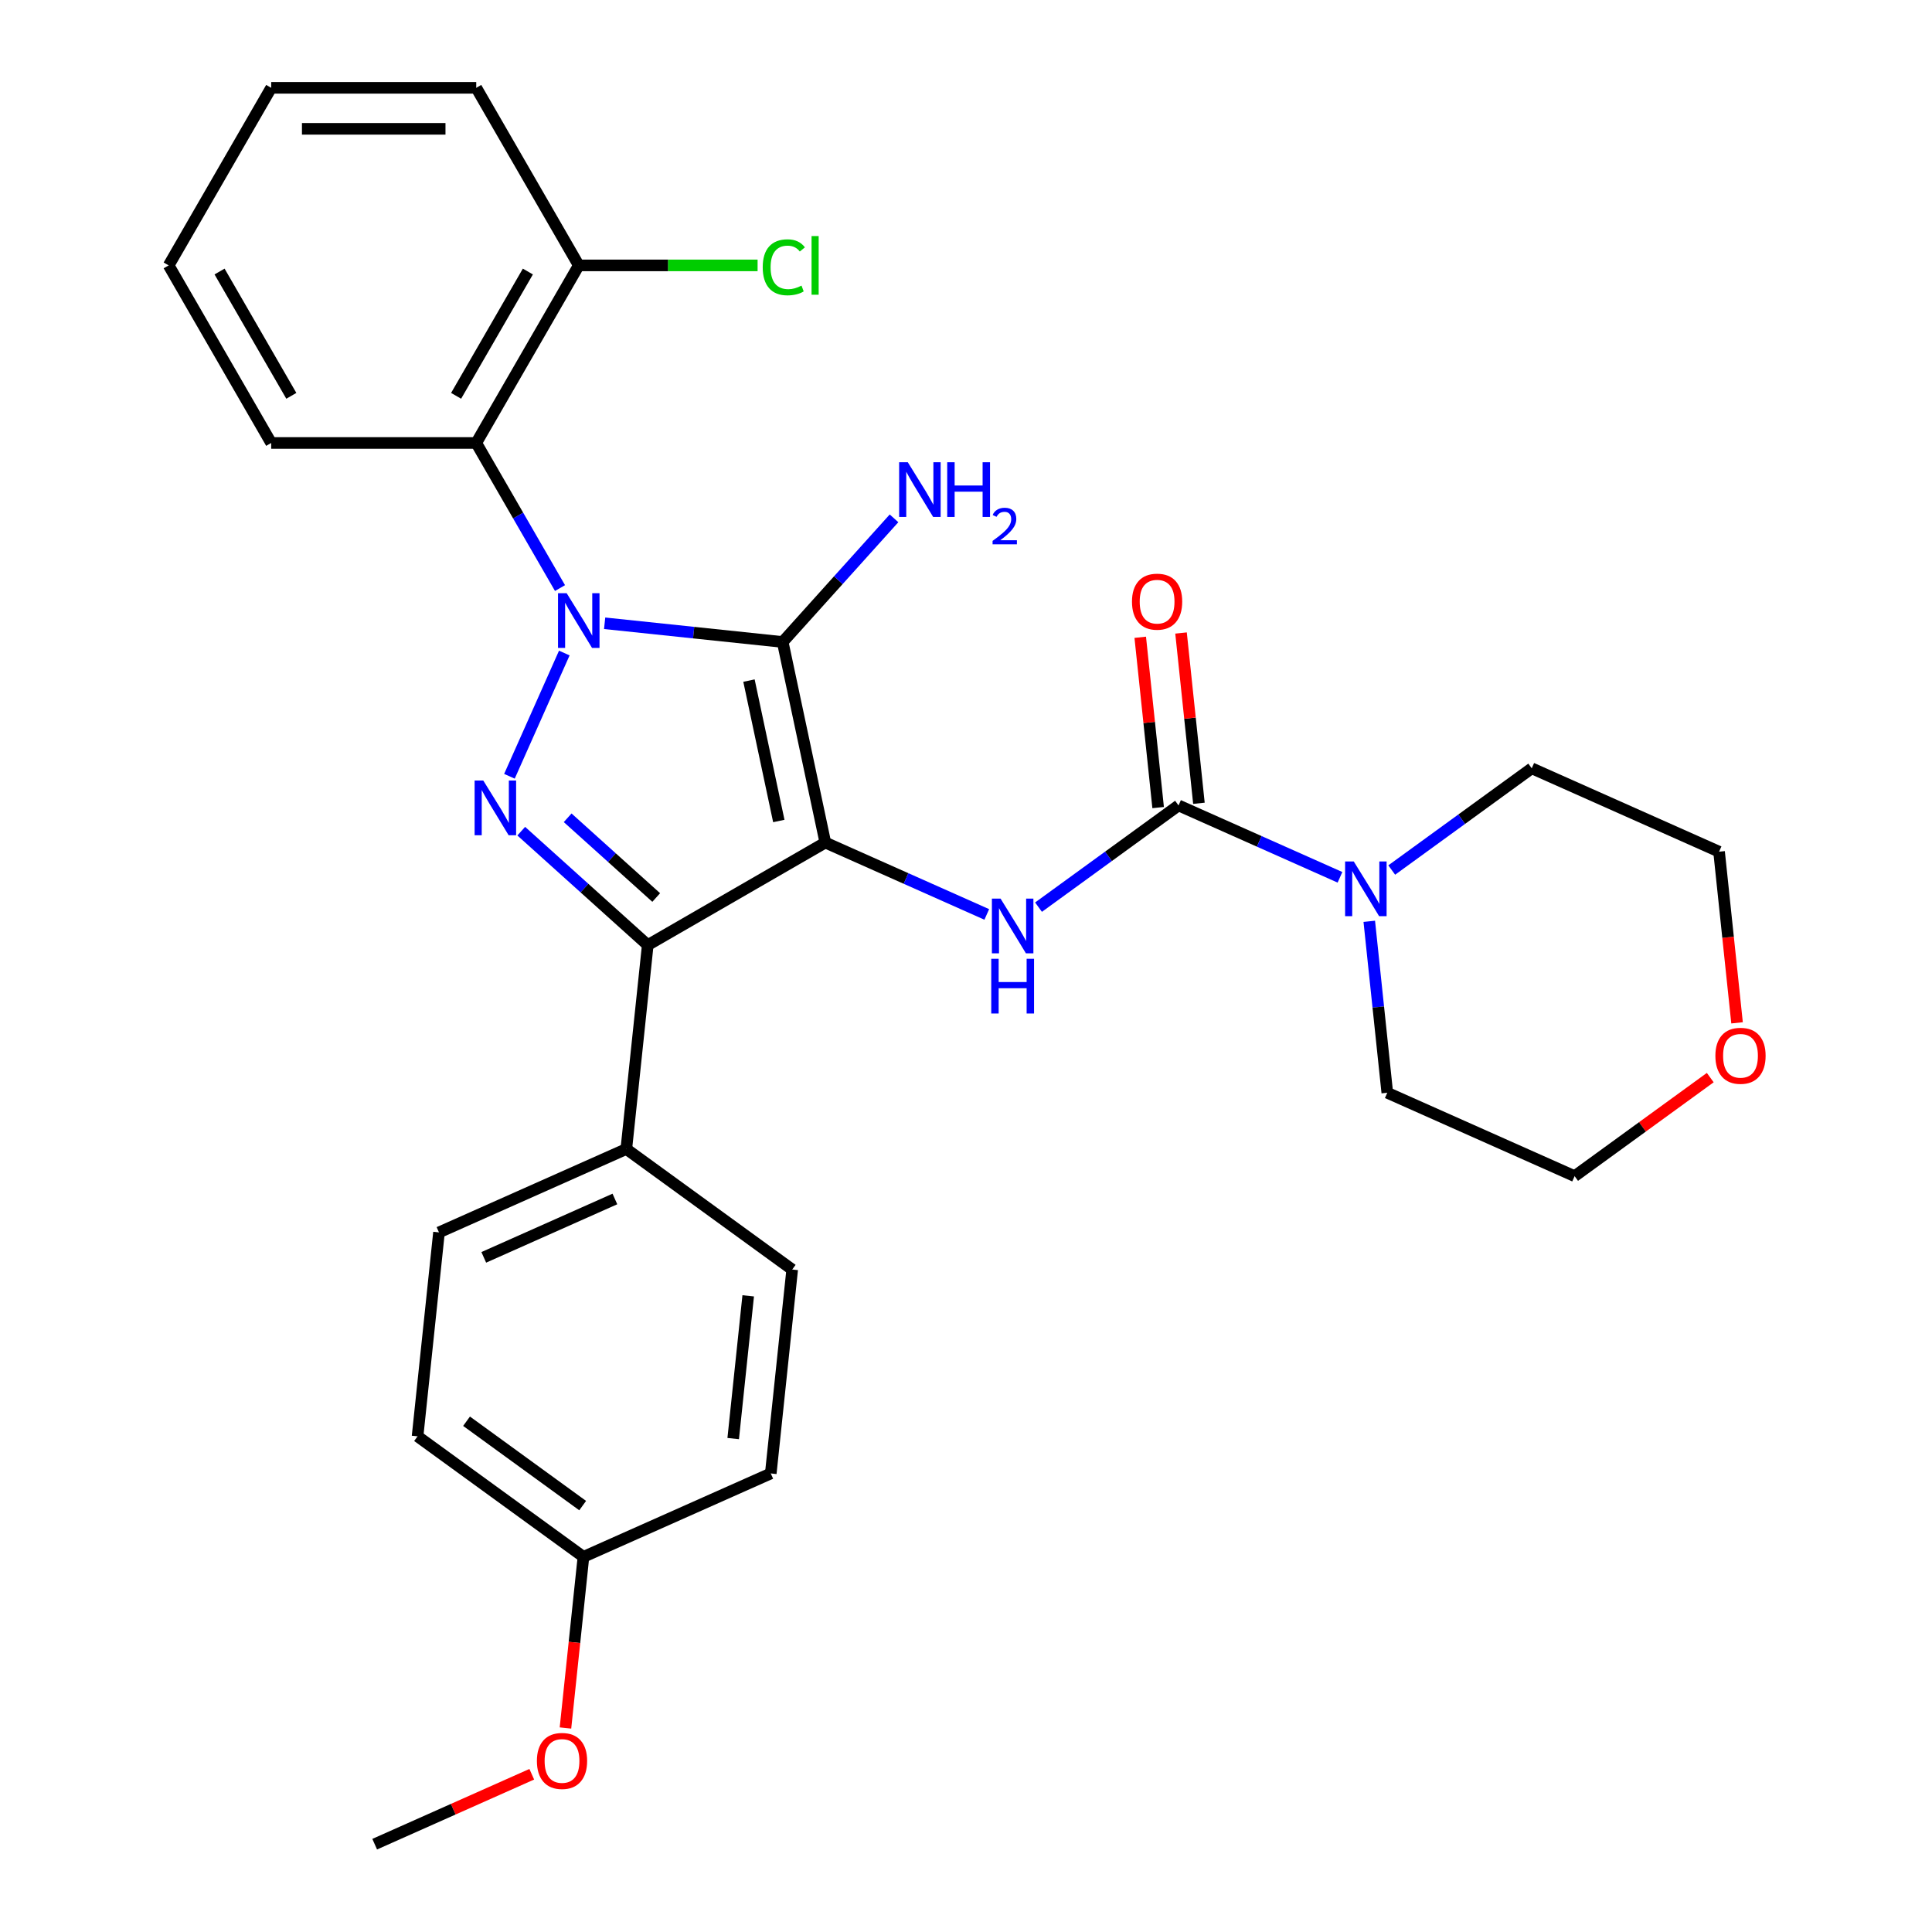 <?xml version='1.0' encoding='iso-8859-1'?>
<svg version='1.1' baseProfile='full'
              xmlns='http://www.w3.org/2000/svg'
                      xmlns:rdkit='http://www.rdkit.org/xml'
                      xmlns:xlink='http://www.w3.org/1999/xlink'
                  xml:space='preserve'
width='1000px' height='1000px' viewBox='0 0 1000 1000'>
<!-- END OF HEADER -->
<rect style='opacity:1.0;fill:#FFFFFF;stroke:none' width='1000' height='1000' x='0' y='0'> </rect>
<path class='bond-1' d='M 427.186,436.104 L 405.12,332.29' style='fill:none;fill-rule:evenodd;stroke:#000000;stroke-width:6px;stroke-linecap:butt;stroke-linejoin:miter;stroke-opacity:1' />
<path class='bond-1' d='M 403.114,424.945 L 387.667,352.276' style='fill:none;fill-rule:evenodd;stroke:#000000;stroke-width:6px;stroke-linecap:butt;stroke-linejoin:miter;stroke-opacity:1' />
<path class='bond-3' d='M 427.186,436.104 L 335.273,489.171' style='fill:none;fill-rule:evenodd;stroke:#000000;stroke-width:6px;stroke-linecap:butt;stroke-linejoin:miter;stroke-opacity:1' />
<path class='bond-4' d='M 427.186,436.104 L 468.968,454.707' style='fill:none;fill-rule:evenodd;stroke:#000000;stroke-width:6px;stroke-linecap:butt;stroke-linejoin:miter;stroke-opacity:1' />
<path class='bond-4' d='M 468.968,454.707 L 510.751,473.309' style='fill:none;fill-rule:evenodd;stroke:#0000FF;stroke-width:6px;stroke-linecap:butt;stroke-linejoin:miter;stroke-opacity:1' />
<path class='bond-0' d='M 312.962,322.604 L 359.041,327.447' style='fill:none;fill-rule:evenodd;stroke:#0000FF;stroke-width:6px;stroke-linecap:butt;stroke-linejoin:miter;stroke-opacity:1' />
<path class='bond-0' d='M 359.041,327.447 L 405.12,332.29' style='fill:none;fill-rule:evenodd;stroke:#000000;stroke-width:6px;stroke-linecap:butt;stroke-linejoin:miter;stroke-opacity:1' />
<path class='bond-6' d='M 289.861,304.383 L 268.182,266.833' style='fill:none;fill-rule:evenodd;stroke:#0000FF;stroke-width:6px;stroke-linecap:butt;stroke-linejoin:miter;stroke-opacity:1' />
<path class='bond-6' d='M 268.182,266.833 L 246.502,229.282' style='fill:none;fill-rule:evenodd;stroke:#000000;stroke-width:6px;stroke-linecap:butt;stroke-linejoin:miter;stroke-opacity:1' />
<path class='bond-29' d='M 292.083,338.01 L 263.681,401.801' style='fill:none;fill-rule:evenodd;stroke:#0000FF;stroke-width:6px;stroke-linecap:butt;stroke-linejoin:miter;stroke-opacity:1' />
<path class='bond-9' d='M 405.12,332.29 L 433.932,300.292' style='fill:none;fill-rule:evenodd;stroke:#000000;stroke-width:6px;stroke-linecap:butt;stroke-linejoin:miter;stroke-opacity:1' />
<path class='bond-9' d='M 433.932,300.292 L 462.744,268.293' style='fill:none;fill-rule:evenodd;stroke:#0000FF;stroke-width:6px;stroke-linecap:butt;stroke-linejoin:miter;stroke-opacity:1' />
<path class='bond-2' d='M 269.794,430.213 L 302.533,459.692' style='fill:none;fill-rule:evenodd;stroke:#0000FF;stroke-width:6px;stroke-linecap:butt;stroke-linejoin:miter;stroke-opacity:1' />
<path class='bond-2' d='M 302.533,459.692 L 335.273,489.171' style='fill:none;fill-rule:evenodd;stroke:#000000;stroke-width:6px;stroke-linecap:butt;stroke-linejoin:miter;stroke-opacity:1' />
<path class='bond-2' d='M 293.819,423.282 L 316.736,443.917' style='fill:none;fill-rule:evenodd;stroke:#0000FF;stroke-width:6px;stroke-linecap:butt;stroke-linejoin:miter;stroke-opacity:1' />
<path class='bond-2' d='M 316.736,443.917 L 339.654,464.553' style='fill:none;fill-rule:evenodd;stroke:#000000;stroke-width:6px;stroke-linecap:butt;stroke-linejoin:miter;stroke-opacity:1' />
<path class='bond-8' d='M 335.273,489.171 L 324.179,594.722' style='fill:none;fill-rule:evenodd;stroke:#000000;stroke-width:6px;stroke-linecap:butt;stroke-linejoin:miter;stroke-opacity:1' />
<path class='bond-5' d='M 537.537,469.541 L 573.772,443.215' style='fill:none;fill-rule:evenodd;stroke:#0000FF;stroke-width:6px;stroke-linecap:butt;stroke-linejoin:miter;stroke-opacity:1' />
<path class='bond-5' d='M 573.772,443.215 L 610.007,416.889' style='fill:none;fill-rule:evenodd;stroke:#000000;stroke-width:6px;stroke-linecap:butt;stroke-linejoin:miter;stroke-opacity:1' />
<path class='bond-7' d='M 610.007,416.889 L 651.789,435.491' style='fill:none;fill-rule:evenodd;stroke:#000000;stroke-width:6px;stroke-linecap:butt;stroke-linejoin:miter;stroke-opacity:1' />
<path class='bond-7' d='M 651.789,435.491 L 693.571,454.094' style='fill:none;fill-rule:evenodd;stroke:#0000FF;stroke-width:6px;stroke-linecap:butt;stroke-linejoin:miter;stroke-opacity:1' />
<path class='bond-10' d='M 620.562,415.779 L 615.931,371.71' style='fill:none;fill-rule:evenodd;stroke:#000000;stroke-width:6px;stroke-linecap:butt;stroke-linejoin:miter;stroke-opacity:1' />
<path class='bond-10' d='M 615.931,371.71 L 611.299,327.641' style='fill:none;fill-rule:evenodd;stroke:#FF0000;stroke-width:6px;stroke-linecap:butt;stroke-linejoin:miter;stroke-opacity:1' />
<path class='bond-10' d='M 599.452,417.998 L 594.82,373.929' style='fill:none;fill-rule:evenodd;stroke:#000000;stroke-width:6px;stroke-linecap:butt;stroke-linejoin:miter;stroke-opacity:1' />
<path class='bond-10' d='M 594.82,373.929 L 590.188,329.86' style='fill:none;fill-rule:evenodd;stroke:#FF0000;stroke-width:6px;stroke-linecap:butt;stroke-linejoin:miter;stroke-opacity:1' />
<path class='bond-11' d='M 246.502,229.282 L 299.569,137.368' style='fill:none;fill-rule:evenodd;stroke:#000000;stroke-width:6px;stroke-linecap:butt;stroke-linejoin:miter;stroke-opacity:1' />
<path class='bond-11' d='M 236.079,204.882 L 273.226,140.542' style='fill:none;fill-rule:evenodd;stroke:#000000;stroke-width:6px;stroke-linecap:butt;stroke-linejoin:miter;stroke-opacity:1' />
<path class='bond-19' d='M 246.502,229.282 L 140.369,229.282' style='fill:none;fill-rule:evenodd;stroke:#000000;stroke-width:6px;stroke-linecap:butt;stroke-linejoin:miter;stroke-opacity:1' />
<path class='bond-20' d='M 708.732,476.87 L 713.395,521.24' style='fill:none;fill-rule:evenodd;stroke:#0000FF;stroke-width:6px;stroke-linecap:butt;stroke-linejoin:miter;stroke-opacity:1' />
<path class='bond-20' d='M 713.395,521.24 L 718.059,565.609' style='fill:none;fill-rule:evenodd;stroke:#000000;stroke-width:6px;stroke-linecap:butt;stroke-linejoin:miter;stroke-opacity:1' />
<path class='bond-21' d='M 720.358,450.326 L 756.593,424' style='fill:none;fill-rule:evenodd;stroke:#0000FF;stroke-width:6px;stroke-linecap:butt;stroke-linejoin:miter;stroke-opacity:1' />
<path class='bond-21' d='M 756.593,424 L 792.828,397.674' style='fill:none;fill-rule:evenodd;stroke:#000000;stroke-width:6px;stroke-linecap:butt;stroke-linejoin:miter;stroke-opacity:1' />
<path class='bond-13' d='M 324.179,594.722 L 227.221,637.89' style='fill:none;fill-rule:evenodd;stroke:#000000;stroke-width:6px;stroke-linecap:butt;stroke-linejoin:miter;stroke-opacity:1' />
<path class='bond-13' d='M 318.269,620.589 L 250.398,650.807' style='fill:none;fill-rule:evenodd;stroke:#000000;stroke-width:6px;stroke-linecap:butt;stroke-linejoin:miter;stroke-opacity:1' />
<path class='bond-14' d='M 324.179,594.722 L 410.042,657.106' style='fill:none;fill-rule:evenodd;stroke:#000000;stroke-width:6px;stroke-linecap:butt;stroke-linejoin:miter;stroke-opacity:1' />
<path class='bond-15' d='M 299.569,137.368 L 345.848,137.368' style='fill:none;fill-rule:evenodd;stroke:#000000;stroke-width:6px;stroke-linecap:butt;stroke-linejoin:miter;stroke-opacity:1' />
<path class='bond-15' d='M 345.848,137.368 L 392.128,137.368' style='fill:none;fill-rule:evenodd;stroke:#00CC00;stroke-width:6px;stroke-linecap:butt;stroke-linejoin:miter;stroke-opacity:1' />
<path class='bond-25' d='M 299.569,137.368 L 246.502,45.455' style='fill:none;fill-rule:evenodd;stroke:#000000;stroke-width:6px;stroke-linecap:butt;stroke-linejoin:miter;stroke-opacity:1' />
<path class='bond-12' d='M 899.095,529.42 L 894.441,485.131' style='fill:none;fill-rule:evenodd;stroke:#FF0000;stroke-width:6px;stroke-linecap:butt;stroke-linejoin:miter;stroke-opacity:1' />
<path class='bond-12' d='M 894.441,485.131 L 889.786,440.842' style='fill:none;fill-rule:evenodd;stroke:#000000;stroke-width:6px;stroke-linecap:butt;stroke-linejoin:miter;stroke-opacity:1' />
<path class='bond-31' d='M 885.226,557.766 L 850.121,583.272' style='fill:none;fill-rule:evenodd;stroke:#FF0000;stroke-width:6px;stroke-linecap:butt;stroke-linejoin:miter;stroke-opacity:1' />
<path class='bond-31' d='M 850.121,583.272 L 815.016,608.777' style='fill:none;fill-rule:evenodd;stroke:#000000;stroke-width:6px;stroke-linecap:butt;stroke-linejoin:miter;stroke-opacity:1' />
<path class='bond-18' d='M 227.221,637.89 L 216.127,743.442' style='fill:none;fill-rule:evenodd;stroke:#000000;stroke-width:6px;stroke-linecap:butt;stroke-linejoin:miter;stroke-opacity:1' />
<path class='bond-17' d='M 410.042,657.106 L 398.948,762.657' style='fill:none;fill-rule:evenodd;stroke:#000000;stroke-width:6px;stroke-linecap:butt;stroke-linejoin:miter;stroke-opacity:1' />
<path class='bond-17' d='M 387.268,670.72 L 379.502,744.606' style='fill:none;fill-rule:evenodd;stroke:#000000;stroke-width:6px;stroke-linecap:butt;stroke-linejoin:miter;stroke-opacity:1' />
<path class='bond-16' d='M 301.991,805.826 L 398.948,762.657' style='fill:none;fill-rule:evenodd;stroke:#000000;stroke-width:6px;stroke-linecap:butt;stroke-linejoin:miter;stroke-opacity:1' />
<path class='bond-22' d='M 301.991,805.826 L 297.336,850.115' style='fill:none;fill-rule:evenodd;stroke:#000000;stroke-width:6px;stroke-linecap:butt;stroke-linejoin:miter;stroke-opacity:1' />
<path class='bond-22' d='M 297.336,850.115 L 292.681,894.404' style='fill:none;fill-rule:evenodd;stroke:#FF0000;stroke-width:6px;stroke-linecap:butt;stroke-linejoin:miter;stroke-opacity:1' />
<path class='bond-30' d='M 301.991,805.826 L 216.127,743.442' style='fill:none;fill-rule:evenodd;stroke:#000000;stroke-width:6px;stroke-linecap:butt;stroke-linejoin:miter;stroke-opacity:1' />
<path class='bond-30' d='M 301.588,779.295 L 241.484,735.627' style='fill:none;fill-rule:evenodd;stroke:#000000;stroke-width:6px;stroke-linecap:butt;stroke-linejoin:miter;stroke-opacity:1' />
<path class='bond-27' d='M 140.369,229.282 L 87.302,137.368' style='fill:none;fill-rule:evenodd;stroke:#000000;stroke-width:6px;stroke-linecap:butt;stroke-linejoin:miter;stroke-opacity:1' />
<path class='bond-27' d='M 150.792,204.882 L 113.645,140.542' style='fill:none;fill-rule:evenodd;stroke:#000000;stroke-width:6px;stroke-linecap:butt;stroke-linejoin:miter;stroke-opacity:1' />
<path class='bond-23' d='M 718.059,565.609 L 815.016,608.777' style='fill:none;fill-rule:evenodd;stroke:#000000;stroke-width:6px;stroke-linecap:butt;stroke-linejoin:miter;stroke-opacity:1' />
<path class='bond-24' d='M 792.828,397.674 L 889.786,440.842' style='fill:none;fill-rule:evenodd;stroke:#000000;stroke-width:6px;stroke-linecap:butt;stroke-linejoin:miter;stroke-opacity:1' />
<path class='bond-26' d='M 275.244,918.347 L 234.591,936.446' style='fill:none;fill-rule:evenodd;stroke:#FF0000;stroke-width:6px;stroke-linecap:butt;stroke-linejoin:miter;stroke-opacity:1' />
<path class='bond-26' d='M 234.591,936.446 L 193.939,954.545' style='fill:none;fill-rule:evenodd;stroke:#000000;stroke-width:6px;stroke-linecap:butt;stroke-linejoin:miter;stroke-opacity:1' />
<path class='bond-28' d='M 246.502,45.455 L 140.369,45.455' style='fill:none;fill-rule:evenodd;stroke:#000000;stroke-width:6px;stroke-linecap:butt;stroke-linejoin:miter;stroke-opacity:1' />
<path class='bond-28' d='M 230.582,66.681 L 156.289,66.681' style='fill:none;fill-rule:evenodd;stroke:#000000;stroke-width:6px;stroke-linecap:butt;stroke-linejoin:miter;stroke-opacity:1' />
<path class='bond-32' d='M 87.302,137.368 L 140.369,45.455' style='fill:none;fill-rule:evenodd;stroke:#000000;stroke-width:6px;stroke-linecap:butt;stroke-linejoin:miter;stroke-opacity:1' />
<path  class='atom-1' d='M 293.309 307.036
L 302.589 322.036
Q 303.509 323.516, 304.989 326.196
Q 306.469 328.876, 306.549 329.036
L 306.549 307.036
L 310.309 307.036
L 310.309 335.356
L 306.429 335.356
L 296.469 318.956
Q 295.309 317.036, 294.069 314.836
Q 292.869 312.636, 292.509 311.956
L 292.509 335.356
L 288.829 335.356
L 288.829 307.036
L 293.309 307.036
' fill='#0000FF'/>
<path  class='atom-3' d='M 250.14 403.994
L 259.42 418.994
Q 260.34 420.474, 261.82 423.154
Q 263.3 425.834, 263.38 425.994
L 263.38 403.994
L 267.14 403.994
L 267.14 432.314
L 263.26 432.314
L 253.3 415.914
Q 252.14 413.994, 250.9 411.794
Q 249.7 409.594, 249.34 408.914
L 249.34 432.314
L 245.66 432.314
L 245.66 403.994
L 250.14 403.994
' fill='#0000FF'/>
<path  class='atom-5' d='M 517.884 465.112
L 527.164 480.112
Q 528.084 481.592, 529.564 484.272
Q 531.044 486.952, 531.124 487.112
L 531.124 465.112
L 534.884 465.112
L 534.884 493.432
L 531.004 493.432
L 521.044 477.032
Q 519.884 475.112, 518.644 472.912
Q 517.444 470.712, 517.084 470.032
L 517.084 493.432
L 513.404 493.432
L 513.404 465.112
L 517.884 465.112
' fill='#0000FF'/>
<path  class='atom-5' d='M 513.064 496.264
L 516.904 496.264
L 516.904 508.304
L 531.384 508.304
L 531.384 496.264
L 535.224 496.264
L 535.224 524.584
L 531.384 524.584
L 531.384 511.504
L 516.904 511.504
L 516.904 524.584
L 513.064 524.584
L 513.064 496.264
' fill='#0000FF'/>
<path  class='atom-8' d='M 700.705 445.897
L 709.985 460.897
Q 710.905 462.377, 712.385 465.057
Q 713.865 467.737, 713.945 467.897
L 713.945 445.897
L 717.705 445.897
L 717.705 474.217
L 713.825 474.217
L 703.865 457.817
Q 702.705 455.897, 701.465 453.697
Q 700.265 451.497, 699.905 450.817
L 699.905 474.217
L 696.225 474.217
L 696.225 445.897
L 700.705 445.897
' fill='#0000FF'/>
<path  class='atom-10' d='M 469.877 239.258
L 479.157 254.258
Q 480.077 255.738, 481.557 258.418
Q 483.037 261.098, 483.117 261.258
L 483.117 239.258
L 486.877 239.258
L 486.877 267.578
L 482.997 267.578
L 473.037 251.178
Q 471.877 249.258, 470.637 247.058
Q 469.437 244.858, 469.077 244.178
L 469.077 267.578
L 465.397 267.578
L 465.397 239.258
L 469.877 239.258
' fill='#0000FF'/>
<path  class='atom-10' d='M 490.277 239.258
L 494.117 239.258
L 494.117 251.298
L 508.597 251.298
L 508.597 239.258
L 512.437 239.258
L 512.437 267.578
L 508.597 267.578
L 508.597 254.498
L 494.117 254.498
L 494.117 267.578
L 490.277 267.578
L 490.277 239.258
' fill='#0000FF'/>
<path  class='atom-10' d='M 513.81 266.584
Q 514.496 264.816, 516.133 263.839
Q 517.77 262.836, 520.04 262.836
Q 522.865 262.836, 524.449 264.367
Q 526.033 265.898, 526.033 268.617
Q 526.033 271.389, 523.974 273.976
Q 521.941 276.564, 517.717 279.626
L 526.35 279.626
L 526.35 281.738
L 513.757 281.738
L 513.757 279.969
Q 517.242 277.488, 519.301 275.64
Q 521.387 273.792, 522.39 272.128
Q 523.393 270.465, 523.393 268.749
Q 523.393 266.954, 522.495 265.951
Q 521.598 264.948, 520.04 264.948
Q 518.535 264.948, 517.532 265.555
Q 516.529 266.162, 515.816 267.508
L 513.81 266.584
' fill='#0000FF'/>
<path  class='atom-11' d='M 585.913 311.417
Q 585.913 304.617, 589.273 300.817
Q 592.633 297.017, 598.913 297.017
Q 605.193 297.017, 608.553 300.817
Q 611.913 304.617, 611.913 311.417
Q 611.913 318.297, 608.513 322.217
Q 605.113 326.097, 598.913 326.097
Q 592.673 326.097, 589.273 322.217
Q 585.913 318.337, 585.913 311.417
M 598.913 322.897
Q 603.233 322.897, 605.553 320.017
Q 607.913 317.097, 607.913 311.417
Q 607.913 305.857, 605.553 303.057
Q 603.233 300.217, 598.913 300.217
Q 594.593 300.217, 592.233 303.017
Q 589.913 305.817, 589.913 311.417
Q 589.913 317.137, 592.233 320.017
Q 594.593 322.897, 598.913 322.897
' fill='#FF0000'/>
<path  class='atom-13' d='M 887.879 546.473
Q 887.879 539.673, 891.239 535.873
Q 894.599 532.073, 900.879 532.073
Q 907.159 532.073, 910.519 535.873
Q 913.879 539.673, 913.879 546.473
Q 913.879 553.353, 910.479 557.273
Q 907.079 561.153, 900.879 561.153
Q 894.639 561.153, 891.239 557.273
Q 887.879 553.393, 887.879 546.473
M 900.879 557.953
Q 905.199 557.953, 907.519 555.073
Q 909.879 552.153, 909.879 546.473
Q 909.879 540.913, 907.519 538.113
Q 905.199 535.273, 900.879 535.273
Q 896.559 535.273, 894.199 538.073
Q 891.879 540.873, 891.879 546.473
Q 891.879 552.193, 894.199 555.073
Q 896.559 557.953, 900.879 557.953
' fill='#FF0000'/>
<path  class='atom-16' d='M 394.782 138.348
Q 394.782 131.308, 398.062 127.628
Q 401.382 123.908, 407.662 123.908
Q 413.502 123.908, 416.622 128.028
L 413.982 130.188
Q 411.702 127.188, 407.662 127.188
Q 403.382 127.188, 401.102 130.068
Q 398.862 132.908, 398.862 138.348
Q 398.862 143.948, 401.182 146.828
Q 403.542 149.708, 408.102 149.708
Q 411.222 149.708, 414.862 147.828
L 415.982 150.828
Q 414.502 151.788, 412.262 152.348
Q 410.022 152.908, 407.542 152.908
Q 401.382 152.908, 398.062 149.148
Q 394.782 145.388, 394.782 138.348
' fill='#00CC00'/>
<path  class='atom-16' d='M 420.062 122.188
L 423.742 122.188
L 423.742 152.548
L 420.062 152.548
L 420.062 122.188
' fill='#00CC00'/>
<path  class='atom-23' d='M 277.897 911.457
Q 277.897 904.657, 281.257 900.857
Q 284.617 897.057, 290.897 897.057
Q 297.177 897.057, 300.537 900.857
Q 303.897 904.657, 303.897 911.457
Q 303.897 918.337, 300.497 922.257
Q 297.097 926.137, 290.897 926.137
Q 284.657 926.137, 281.257 922.257
Q 277.897 918.377, 277.897 911.457
M 290.897 922.937
Q 295.217 922.937, 297.537 920.057
Q 299.897 917.137, 299.897 911.457
Q 299.897 905.897, 297.537 903.097
Q 295.217 900.257, 290.897 900.257
Q 286.577 900.257, 284.217 903.057
Q 281.897 905.857, 281.897 911.457
Q 281.897 917.177, 284.217 920.057
Q 286.577 922.937, 290.897 922.937
' fill='#FF0000'/>
</svg>
